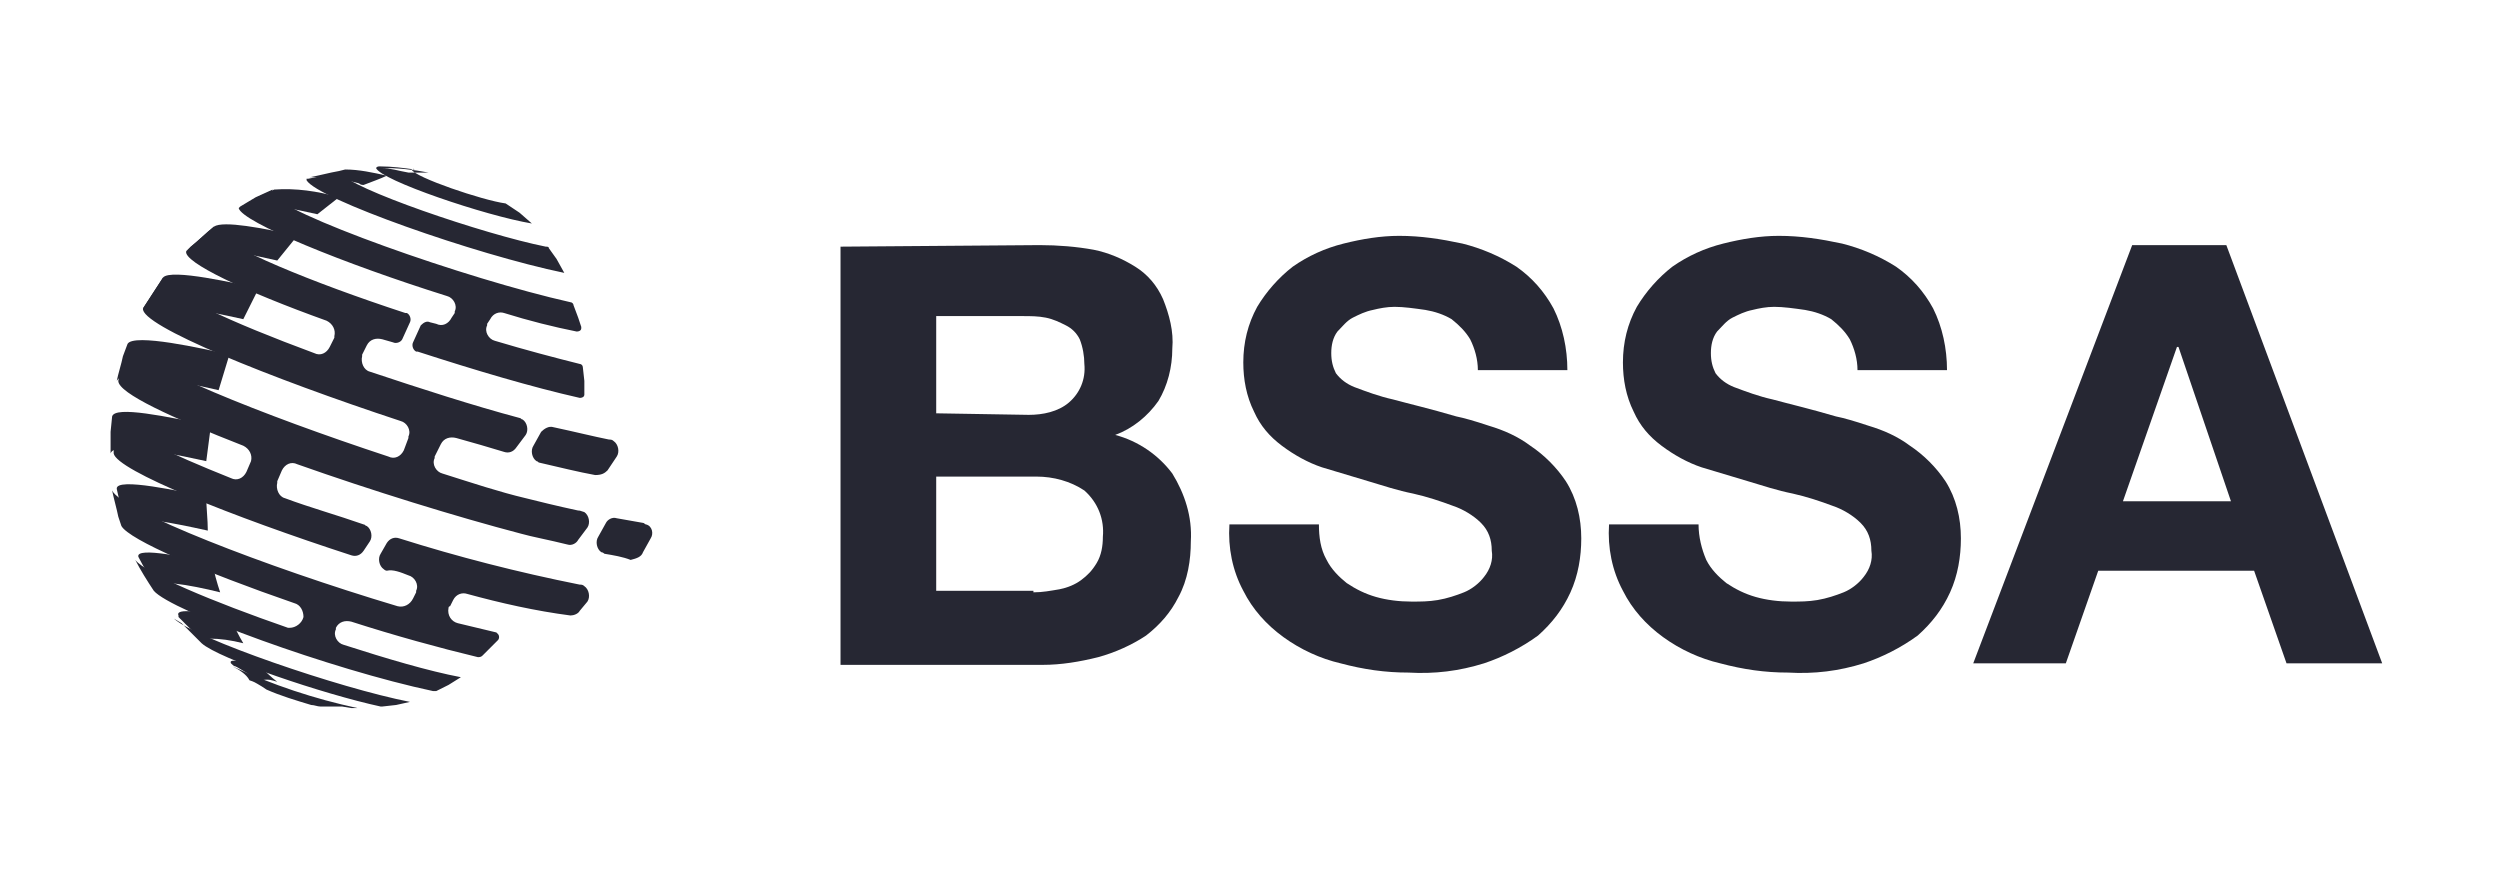<?xml version="1.0" encoding="utf-8"?>
<!-- Generator: Adobe Illustrator 26.2.1, SVG Export Plug-In . SVG Version: 6.00 Build 0)  -->
<svg version="1.1" id="Livello_1" xmlns="http://www.w3.org/2000/svg" xmlns:xlink="http://www.w3.org/1999/xlink" x="0px" y="0px"
	 viewBox="0 0 162 57" style="enable-background:new 0 0 162 57;" xml:space="preserve">
<style type="text/css">
	.st0{clip-path:url(#SVGID_00000035511910716069871930000009420349961157662622_);}
	.st1{fill:#262733;}
</style>
<g>
	<defs>
		<rect id="SVGID_1_" y="0" width="162" height="57"/>
	</defs>
	<clipPath id="SVGID_00000066494971999908978690000002150960249534787231_">
		<use xlink:href="#SVGID_1_"  style="overflow:visible;"/>
	</clipPath>
	<g id="BSSA-logo" style="clip-path:url(#SVGID_00000066494971999908978690000002150960249534787231_);">
		<g id="Raggruppa_232" transform="translate(238.466 231.183)">
			<g id="BSSA">
				<g id="Raggruppa_237">
					<path id="Tracciato_183" class="st1" d="M-171.1-215.3c1.2,0,2.4,0.1,3.5,0.3c1,0.2,1.9,0.6,2.7,1.1c0.8,0.5,1.4,1.2,1.8,2.1
						c0.4,1,0.7,2.1,0.6,3.2c0,1.2-0.3,2.4-0.9,3.4c-0.7,1-1.7,1.8-2.8,2.2c1.5,0.4,2.8,1.3,3.7,2.5c0.8,1.3,1.3,2.8,1.2,4.4
						c0,1.2-0.2,2.5-0.8,3.6c-0.5,1-1.2,1.8-2.1,2.5c-0.9,0.6-2,1.1-3.1,1.4c-1.2,0.3-2.4,0.5-3.6,0.5h-13.1v-27.1L-171.1-215.3z
						 M-171.8-204.3c0.9,0,1.9-0.2,2.6-0.8c0.7-0.6,1.1-1.5,1-2.5c0-0.5-0.1-1.1-0.3-1.6c-0.2-0.4-0.5-0.7-0.9-0.9
						c-0.4-0.2-0.8-0.4-1.3-0.5c-0.5-0.1-1-0.1-1.5-0.1h-5.6v6.3L-171.8-204.3z M-171.5-192.8c0.6,0,1.1-0.1,1.7-0.2
						c0.5-0.1,1-0.3,1.4-0.6c0.4-0.3,0.7-0.6,1-1.1c0.3-0.5,0.4-1.1,0.4-1.7c0.1-1.1-0.3-2.2-1.2-3c-0.9-0.6-2-0.9-3.1-0.9h-6.5v7.4
						H-171.5z"/>
					<path id="Tracciato_184" class="st1" d="M-152.5-194.9c0.3,0.6,0.8,1.1,1.3,1.5c0.6,0.4,1.2,0.7,1.9,0.9
						c0.7,0.2,1.5,0.3,2.3,0.3c0.6,0,1.1,0,1.7-0.1c0.6-0.1,1.2-0.3,1.7-0.5c0.5-0.2,1-0.6,1.3-1c0.4-0.5,0.6-1.1,0.5-1.7
						c0-0.7-0.2-1.3-0.7-1.8c-0.5-0.5-1.2-0.9-1.8-1.1c-0.8-0.3-1.7-0.6-2.6-0.8c-1-0.2-1.9-0.5-2.9-0.8c-1-0.3-2-0.6-3-0.9
						c-0.9-0.3-1.8-0.8-2.6-1.4c-0.8-0.6-1.4-1.3-1.8-2.2c-0.5-1-0.7-2.1-0.7-3.2c0-1.3,0.3-2.5,0.9-3.6c0.6-1,1.4-1.9,2.3-2.6
						c1-0.7,2.1-1.2,3.3-1.5c1.2-0.3,2.4-0.5,3.6-0.5c1.4,0,2.7,0.2,4.1,0.5c1.2,0.3,2.4,0.8,3.5,1.5c1,0.7,1.8,1.6,2.4,2.7
						c0.6,1.2,0.9,2.6,0.9,4h-5.8c0-0.7-0.2-1.4-0.5-2c-0.3-0.5-0.7-0.9-1.2-1.3c-0.5-0.3-1.1-0.5-1.7-0.6c-0.7-0.1-1.4-0.2-2-0.2
						c-0.5,0-1,0.1-1.4,0.2c-0.5,0.1-0.9,0.3-1.3,0.5c-0.4,0.2-0.7,0.6-1,0.9c-0.3,0.4-0.4,0.9-0.4,1.4c0,0.5,0.1,0.9,0.3,1.3
						c0.3,0.4,0.7,0.7,1.2,0.9c0.8,0.3,1.6,0.6,2.5,0.8c1.1,0.3,2.4,0.6,4.1,1.1c0.5,0.1,1.2,0.3,2.1,0.6c1,0.3,1.9,0.7,2.7,1.3
						c0.9,0.6,1.7,1.4,2.3,2.3c0.7,1.1,1,2.4,1,3.7c0,1.2-0.2,2.4-0.7,3.5c-0.5,1.1-1.2,2-2.1,2.8c-1.1,0.8-2.3,1.4-3.5,1.8
						c-1.6,0.5-3.2,0.7-4.9,0.6c-1.5,0-2.9-0.2-4.4-0.6c-1.3-0.3-2.6-0.9-3.7-1.7c-1.1-0.8-2-1.8-2.6-3c-0.7-1.3-1-2.8-0.9-4.3h5.8
						C-153-196.4-152.9-195.6-152.5-194.9z"/>
					<path id="Tracciato_185" class="st1" d="M-127.9-194.9c0.3,0.6,0.8,1.1,1.3,1.5c0.6,0.4,1.2,0.7,1.9,0.9
						c0.7,0.2,1.5,0.3,2.3,0.3c0.6,0,1.1,0,1.7-0.1c0.6-0.1,1.2-0.3,1.7-0.5c0.5-0.2,1-0.6,1.3-1c0.4-0.5,0.6-1.1,0.5-1.7
						c0-0.7-0.2-1.3-0.7-1.8c-0.5-0.5-1.2-0.9-1.8-1.1c-0.8-0.3-1.7-0.6-2.6-0.8c-1-0.2-1.9-0.5-2.9-0.8c-1-0.3-2-0.6-3-0.9
						c-0.9-0.3-1.8-0.8-2.6-1.4c-0.8-0.6-1.4-1.3-1.8-2.2c-0.5-1-0.7-2.1-0.7-3.2c0-1.3,0.3-2.5,0.9-3.6c0.6-1,1.4-1.9,2.3-2.6
						c1-0.7,2.1-1.2,3.3-1.5c1.2-0.3,2.4-0.5,3.6-0.5c1.4,0,2.7,0.2,4.1,0.5c1.2,0.3,2.4,0.8,3.5,1.5c1,0.7,1.8,1.6,2.4,2.7
						c0.6,1.2,0.9,2.6,0.9,4h-5.8c0-0.7-0.2-1.4-0.5-2c-0.3-0.5-0.7-0.9-1.2-1.3c-0.5-0.3-1.1-0.5-1.7-0.6c-0.7-0.1-1.4-0.2-2-0.2
						c-0.5,0-1,0.1-1.4,0.2c-0.5,0.1-0.9,0.3-1.3,0.5c-0.4,0.2-0.7,0.6-1,0.9c-0.3,0.4-0.4,0.9-0.4,1.4c0,0.5,0.1,0.9,0.3,1.3
						c0.3,0.4,0.7,0.7,1.2,0.9c0.8,0.3,1.6,0.6,2.5,0.8c1.1,0.3,2.4,0.6,4.1,1.1c0.5,0.1,1.2,0.3,2.1,0.6c1,0.3,1.9,0.7,2.7,1.3
						c0.9,0.6,1.7,1.4,2.3,2.3c0.7,1.1,1,2.4,1,3.7c0,1.2-0.2,2.4-0.7,3.5c-0.5,1.1-1.2,2-2.1,2.8c-1.1,0.8-2.3,1.4-3.5,1.8
						c-1.6,0.5-3.2,0.7-4.9,0.6c-1.5,0-2.9-0.2-4.4-0.6c-1.3-0.3-2.6-0.9-3.7-1.7c-1.1-0.8-2-1.8-2.6-3c-0.7-1.3-1-2.8-0.9-4.3h5.8
						C-128.4-196.4-128.2-195.6-127.9-194.9z"/>
					<path id="Tracciato_186" class="st1" d="M-94.2-215.3l10.1,27.1h-6.2l-2.1-6h-10.1l-2.1,6h-6l10.3-27.1L-94.2-215.3z
						 M-93.9-198.7l-3.4-10h-0.1l-3.5,10H-93.9z"/>
				</g>
			</g>
			<g id="Raggruppa_238">
				<g id="Bmgiss-favicon">
					<g id="Group_18">
						<g id="Group_17">
							<g id="Group_16">
								<g id="Group_15">
									<g id="Group_14">
										<g id="Group_13">
											<path id="Path_44" class="st1" d="M-214.9-219.2c0.5-0.2,1.1-0.4,1.5-0.6c-0.9-0.2-1.8-0.4-2.7-0.4l-0.4,0.1
												c-0.6,0.1-1.3,0.3-1.9,0.4c1.1,0,2.1,0.1,3.2,0.4C-215.1-219.2-215-219.2-214.9-219.2"/>
											<path id="Path_45" class="st1" d="M-217.9-217.3c0.4-0.3,1-0.8,1.4-1.1c-1.4-0.4-2.8-0.6-4.2-0.5l-1.1,0.5l-1,0.6
												C-222.3-218-221.4-218.1-217.9-217.3"/>
											<path id="Path_46" class="st1" d="M-220.5-214.3c0.4-0.5,0.9-1.1,1.3-1.6c-2.2-0.5-4.8-1-5.4-0.6c-0.5,0.4-1,0.9-1.5,1.3
												l-0.3,0.3C-225.8-215.3-224-215.1-220.5-214.3"/>
											<path id="Path_47" class="st1" d="M-222.7-210.5c0.3-0.6,0.7-1.4,1-2c-1.4-0.3-5.7-1.3-6.2-0.7l0,0
												c-0.4,0.6-0.9,1.4-1.3,2C-229-211.3-228.5-211.8-222.7-210.5"/>
											<g id="Group_12">
												<path id="Path_48" class="st1" d="M-224.3-205.9c0.2-0.7,0.5-1.6,0.7-2.3c-1.7-0.4-6.2-1.4-6.6-0.7l-0.3,0.8
													c-0.1,0.5-0.3,1.1-0.4,1.6C-230.7-206.8-230.4-207.3-224.3-205.9"/>
											</g>
											<path id="Path_49" class="st1" d="M-225.1-201.3c0.1-0.7,0.2-1.6,0.3-2.3c-2.9-0.6-6.2-1.3-6.4-0.6l-0.1,1
												c0,0.4,0,1,0,1.4C-231.1-202.4-229.2-202.2-225.1-201.3"/>
											<path id="Path_50" class="st1" d="M-225-196.8c0-0.7-0.1-1.5-0.1-2.2c-1.5-0.3-5.9-1.3-5.8-0.5c0.1,0.5,0.3,1.2,0.4,1.7
												l0.2,0.6C-230.4-197.5-230.4-198-225-196.8"/>
											<path id="Path_51" class="st1" d="M-224.2-192.8c-0.2-0.6-0.4-1.3-0.5-1.9c-1.4-0.3-5-1.1-4.8-0.4c0.3,0.6,0.8,1.4,1.1,2
												C-228.6-193.7-226.2-193.3-224.2-192.8"/>
											<path id="Path_52" class="st1" d="M-222.7-189.5c-0.3-0.5-0.6-1.1-0.8-1.6c-2.5-0.6-3.6-0.6-3.4-0.2c0,0,0,0,0,0.1
												l0.4,0.4c0.4,0.4,0.9,0.9,1.3,1.3c-0.1-0.1-0.3-0.3,0.3-0.3C-224.2-189.8-223.5-189.7-222.7-189.5"/>
											<path id="Path_53" class="st1" d="M-220.5-187c-0.4-0.3-0.8-0.7-1.2-1.1c-1.7-0.4-1.9-0.3-1.8-0.1
												c0.1,0.1,0.2,0.2,0.3,0.2c0.4,0.2,0.8,0.5,1.2,0.7c0.5,0.3,0.5,0.3,0.8,0.4l0.3,0.2c-0.2-0.1-0.7-0.3-0.6-0.4
												C-221.1-187.2-220.8-187.1-220.5-187"/>
										</g>
									</g>
								</g>
							</g>
						</g>
						<path id="Path_54" class="st1" d="M-212-220c-0.6-0.1-1.2-0.3-1.8-0.3c1.1,0,2.1,0.1,3.1,0.3l0.2,0
							C-211-220-211.6-220-212-220 M-211.6-220.2c0.3,0,0.6,0.1,0.9,0.1C-211-220.1-211.3-220.2-211.6-220.2L-211.6-220.2z
							 M-204-216.7l-0.8-0.7l0,0l-0.9-0.6c-1.5-0.2-5.9-1.7-6.1-2.2c0.1,0,0.1-0.1,0.2,0c-0.7-0.1-1.5-0.2-2.2-0.2
							c-0.2,0-0.2,0-0.3,0.1C-213.8-219.5-207-217.2-204-216.7L-204-216.7z M-201.9-213.5l-0.5-0.9l0,0l-0.5-0.7
							c0-0.1-0.1-0.1-0.2-0.1c-4-0.8-12.8-3.8-13.3-4.8c0.1-0.1,0.1-0.1,0.2-0.1l-0.4,0.1c-0.6,0.1-1.3,0.3-1.9,0.4l-0.1,0l0,0.1
							C-217.9-218.3-207.7-214.7-201.9-213.5L-201.9-213.5z M-226.7-190.8c0.4,0.4,0.9,0.9,1.3,1.3c1.1,1,7.9,3.3,11.6,4.1
							c0,0,0.1,0,0.1,0l0.9-0.1l0,0l0.9-0.2c-4.6-0.9-13.9-4.1-15.3-5.4L-226.7-190.8z M-223.4-188c2.6,1.2,5.3,2.1,8.1,2.7l-0.4,0
							l-0.6-0.1l-0.3,0l0.2,0l-0.2,0l0,0l-0.2,0l-0.2,0l-0.2,0l-0.2,0l-0.2,0l-0.1,0l0,0l-0.1,0l0.1,0c-0.2,0-0.4-0.1-0.6-0.1
							l0.3,0.1l-0.3-0.1c-1-0.3-2-0.6-2.9-1l-0.3-0.2c-0.5-0.3-0.5-0.3-0.8-0.4C-222.5-187.5-223-187.8-223.4-188L-223.4-188z
							 M-216-185.4l-0.4,0L-216-185.4z M-212-193.9c0.4,0.1,0.7,0.6,0.5,1c0,0,0,0,0,0c0,0,0,0.1,0,0.1l-0.2,0.4
							c-0.2,0.4-0.6,0.6-1,0.5c-8.7-2.6-17.9-6.2-18.5-7.5c0.1,0.5,0.3,1.2,0.4,1.7l0.2,0.6c0.5,0.9,5.4,3,11.2,5
							c0.4,0.1,0.6,0.5,0.6,0.9c-0.1,0.4-0.5,0.7-0.9,0.7c0,0,0,0,0,0c0,0-0.1,0-0.1,0c-4.9-1.7-9.2-3.5-9.9-4.4
							c0.3,0.6,0.8,1.4,1.2,2c1.1,1.3,11.5,5.1,18.1,6.5c0.1,0,0.1,0,0.2,0l0.8-0.4l0,0l0.8-0.5c-2.1-0.4-4.8-1.2-7.6-2.1
							c-0.4-0.1-0.7-0.6-0.5-1c0,0,0-0.1,0-0.1l0,0c0.2-0.4,0.6-0.5,1-0.4c2.8,0.9,5.7,1.7,8.2,2.3c0.1,0,0.2,0,0.3-0.1l0.6-0.6l0,0
							l0.4-0.4c0.1-0.1,0.1-0.3,0-0.4c0,0,0,0,0,0c0,0-0.1-0.1-0.1-0.1c-0.8-0.2-1.7-0.4-2.5-0.6c-0.4-0.1-0.7-0.5-0.6-1
							c0,0,0-0.1,0.1-0.1l0.2-0.4c0.2-0.4,0.6-0.5,0.9-0.4c2.2,0.6,4.4,1.1,6.7,1.4c0.2,0,0.5-0.1,0.6-0.3l0.5-0.6l0,0l0,0
							c0.2-0.3,0.1-0.8-0.2-1c0,0,0,0,0,0c-0.1-0.1-0.2-0.1-0.3-0.1c-4-0.8-7.9-1.8-11.7-3c-0.3-0.1-0.6,0-0.8,0.3l-0.4,0.7
							c-0.2,0.3-0.1,0.8,0.2,1c0,0,0,0,0,0c0,0,0.1,0.1,0.2,0.1C-213-194.3-212.5-194.1-212-193.9L-212-193.9z M-196.8-195.4
							l0.5-0.9c0.2-0.3,0.1-0.8-0.3-0.9c0,0,0,0,0,0c-0.1,0-0.1-0.1-0.2-0.1c-0.6-0.1-1.1-0.2-1.7-0.3c-0.3-0.1-0.6,0.1-0.7,0.3
							l-0.5,0.9c-0.2,0.3-0.1,0.8,0.2,1c0.1,0,0.2,0.1,0.2,0.1c0.6,0.1,1.2,0.2,1.7,0.4C-197.2-195-196.9-195.1-196.8-195.4
							L-196.8-195.4z M-199.1-200.7l0.6-0.9c0.2-0.3,0.1-0.8-0.2-1c-0.1-0.1-0.2-0.1-0.3-0.1c-1-0.2-2.2-0.5-3.6-0.8
							c-0.3-0.1-0.6,0.1-0.8,0.3l-0.5,0.9c-0.2,0.3-0.1,0.8,0.2,1c0,0,0,0,0,0c0.1,0,0.1,0.1,0.2,0.1c1.3,0.3,2.5,0.6,3.6,0.8
							C-199.5-200.4-199.3-200.5-199.1-200.7L-199.1-200.7z M-201-198.1c-1.4-0.3-2.6-0.6-3.4-0.8c-1.7-0.4-3.5-1-5.4-1.6
							c-0.4-0.1-0.7-0.6-0.5-1c0,0,0,0,0,0c0,0,0-0.1,0-0.1l0.4-0.8c0.2-0.4,0.6-0.5,1-0.4c1.1,0.3,2.1,0.6,3.1,0.9
							c0.3,0.1,0.6,0,0.8-0.3l0.6-0.8c0.2-0.3,0.1-0.8-0.2-1c0,0,0,0,0,0c-0.1,0-0.1-0.1-0.2-0.1c-3-0.8-6.4-1.9-9.7-3
							c-0.4-0.1-0.6-0.6-0.5-1c0,0,0,0,0,0c0,0,0-0.1,0-0.1l0.3-0.6c0.2-0.4,0.6-0.5,1-0.4l0.7,0.2c0.2,0.1,0.5,0,0.6-0.2l0.5-1.1
							c0.1-0.2,0-0.5-0.2-0.6c0,0,0,0-0.1,0c-6.1-2-11.7-4.3-12.4-5.4l0-0.2c-0.5,0.4-1,0.9-1.5,1.3l-0.3,0.3
							c-0.2,0.7,3.8,2.6,9.1,4.5c0.4,0.2,0.6,0.6,0.5,1c0,0,0,0,0,0l0,0.1l-0.3,0.6c-0.2,0.4-0.6,0.6-1,0.4c-5.4-2-9.6-3.9-9.8-4.9
							l0,0c-0.4,0.6-0.9,1.4-1.3,2c-0.2,1.1,8.2,4.5,16.7,7.3c0.4,0.1,0.7,0.6,0.5,1c0,0,0,0,0,0c0,0,0,0.1,0,0.1l-0.3,0.8
							c-0.2,0.4-0.6,0.6-1,0.4c-8.2-2.7-16.4-6-16.8-7.3l-0.3,0.8c-0.2,0.5-0.3,1.1-0.4,1.6c0,0.8,3.5,2.4,8.1,4.2
							c0.4,0.2,0.6,0.6,0.5,1l0,0l-0.3,0.7c-0.2,0.4-0.6,0.6-1,0.4c-4-1.6-7-3-7.5-4l-0.1,1c0,0.4,0,1,0,1.4
							c0.2,1.1,7.7,4.1,15.4,6.6c0.3,0.1,0.6,0,0.8-0.3l0.4-0.6c0.2-0.3,0.1-0.8-0.2-1c0,0,0,0,0,0c-0.1,0-0.1-0.1-0.2-0.1
							c-1.7-0.6-3.5-1.1-5.1-1.7c-0.4-0.1-0.6-0.6-0.5-1c0,0,0-0.1,0-0.1l0.3-0.7c0.2-0.4,0.6-0.6,1-0.4c4.8,1.7,10.3,3.4,14.5,4.5
							c0.7,0.2,1.8,0.4,3,0.7c0.3,0.1,0.6-0.1,0.7-0.3l0.6-0.8c0.2-0.3,0.1-0.8-0.2-1c0,0,0,0,0,0
							C-200.9-198.1-200.9-198.1-201-198.1L-201-198.1z M-200.9-205.4c0.2,0,0.3-0.1,0.3-0.2c0,0,0,0,0,0c0,0,0,0,0-0.1l0-0.8v0
							l-0.1-0.9c0-0.1-0.1-0.2-0.2-0.2c-1.6-0.4-3.5-0.9-5.5-1.5c-0.4-0.1-0.7-0.6-0.5-1c0,0,0,0,0,0c0,0,0-0.1,0-0.1l0.2-0.3
							c0.2-0.4,0.6-0.5,0.9-0.4c1.6,0.5,3.2,0.9,4.7,1.2c0.2,0,0.3-0.1,0.3-0.2c0,0,0-0.1,0-0.1l-0.2-0.6v0l-0.3-0.8
							c0-0.1-0.1-0.2-0.2-0.2c-6.7-1.5-18.9-5.8-19.4-7.1l0.1-0.2l-1.1,0.5l-1,0.6l-0.1,0.1c0.2,0.9,6.8,3.6,13.5,5.7
							c0.4,0.1,0.7,0.6,0.5,1c0,0,0,0,0,0c0,0,0,0.1,0,0.1l-0.2,0.3c-0.2,0.4-0.6,0.6-1,0.4l-0.4-0.1c-0.2-0.1-0.4,0-0.6,0.2
							l-0.5,1.1c-0.1,0.2,0,0.5,0.2,0.6c0,0,0,0,0.1,0C-207.7-207.2-204-206.1-200.9-205.4L-200.9-205.4z"/>
					</g>
				</g>
			</g>
		</g>
	</g>
</g>
</svg>
